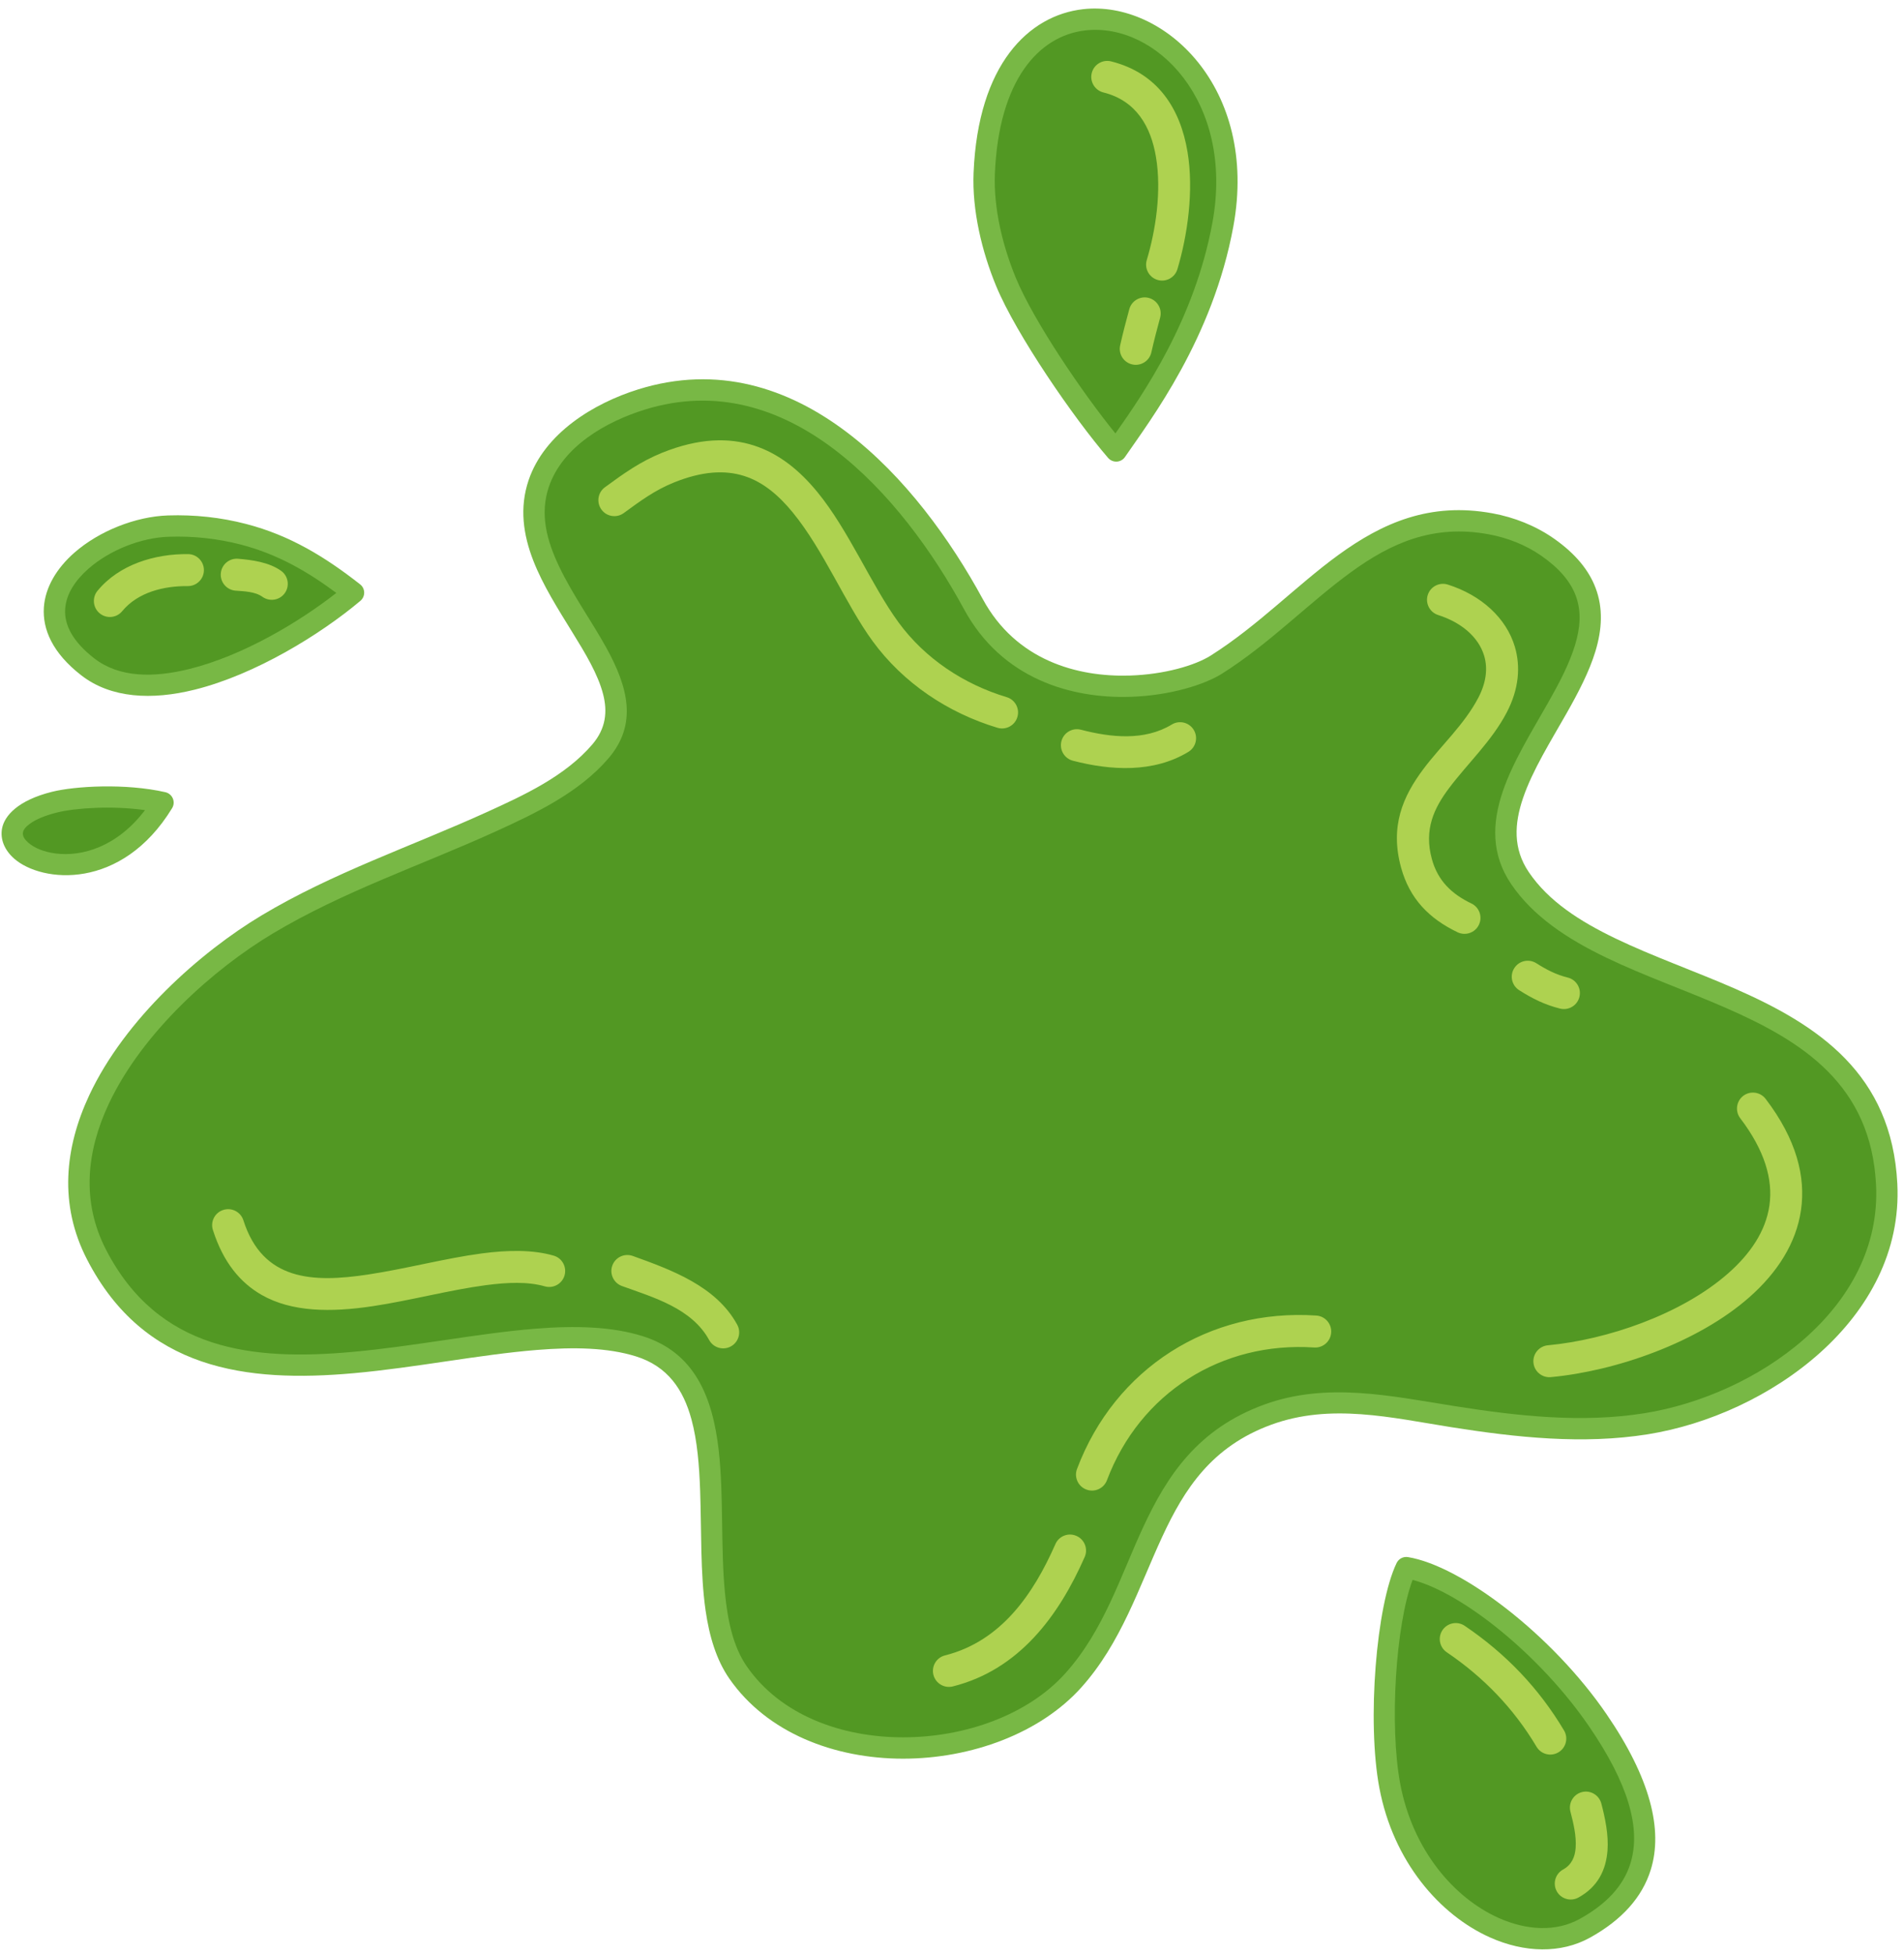 <?xml version="1.0" encoding="UTF-8" standalone="no"?><svg xmlns="http://www.w3.org/2000/svg" xmlns:xlink="http://www.w3.org/1999/xlink" fill="#000000" height="503.2" preserveAspectRatio="xMidYMid meet" version="1" viewBox="-0.4 -2.2 490.5 503.2" width="490.5" zoomAndPan="magnify"><g id="change1_1"><path d="M256.22,71.46c-3.68-8.9-6.21-19.47-5.81-29.15c1.15-27.97,14.22-40.54,28.18-42.14 c20.82-2.38,45.31,20.18,38.74,55.94c-5.29,28.84-21.33,49.81-27.92,59.39c-0.48,0.71-1.26,1.14-2.11,1.19 c-0.85,0.04-1.67-0.31-2.23-0.95C276.31,105.6,261.39,83.97,256.22,71.46z M43.94,205.94c0.46-0.76,0.53-1.68,0.18-2.5 c-0.34-0.81-1.06-1.41-1.92-1.61c-10.28-2.34-23.31-1.58-29.25-0.09c-8.68,2.18-12.22,6.12-12.83,9.48 c-0.49,2.71,0.6,5.49,3.13,7.72C10.38,225.2,30.94,227.24,43.94,205.94z M20.55,171.74c7.64,5.92,18.17,6.43,29.22,3.68 c15.64-3.89,32.4-14.23,42.67-22.87c0.63-0.53,0.99-1.32,0.98-2.15c-0.02-0.83-0.4-1.6-1.06-2.11 c-9.04-7.09-18.11-12.62-29.31-15.53c-6.6-1.72-13.36-2.43-20.17-2.21c-8.39,0.28-17.79,4.03-24.15,9.62 c-4.52,3.98-7.49,8.89-7.83,14.1C10.54,159.85,13.09,165.96,20.55,171.74z M488.38,302.68c-1.43-28.28-20.34-40.85-41.89-50.28 c-10.28-4.49-21.13-8.28-30.74-12.91c-9.18-4.42-17.22-9.57-22.3-17.06c-4.12-6.07-3.73-12.49-1.51-19.04 c2.46-7.23,7.11-14.61,11.24-21.89c3.06-5.39,5.84-10.74,7.42-15.94c1.71-5.63,2.03-11.12,0.04-16.35 c-1.68-4.43-5.03-8.74-10.81-12.76c-4.67-3.25-10.15-5.42-15.73-6.44c-16.11-2.96-28.32,2.44-39.7,10.71 c-10.74,7.8-20.72,18.23-32.91,25.93c-4.03,2.54-11.94,4.87-20.88,5.14c-13.42,0.41-29.24-3.86-37.83-19.69 c-8.27-15.22-20.19-31.76-35-42.96C202.59,97.64,184.41,91.72,164,98.09c-11.46,3.58-24.14,11.28-28.23,23.41 c-2.38,7.06-1.4,13.98,1.23,20.73c2.45,6.29,6.36,12.43,10.01,18.36c3.42,5.53,6.64,10.87,7.96,16c1.16,4.51,0.73,8.83-2.77,12.93 c-7.06,8.24-17.64,13.1-27.33,17.5c-19.35,8.79-39.53,15.55-57.86,26.53c-15.83,9.48-35.22,26.69-44.41,46.31 c-6.33,13.53-7.88,28.18-0.57,42.33c14.66,28.42,41.01,31.78,68.79,29.27c15.98-1.44,32.41-4.8,47.12-5.98 c9.43-0.76,18.13-0.63,25.47,1.65c8.23,2.56,12.24,8.59,14.32,16.23c1.5,5.53,2.01,11.87,2.24,18.46 c0.36,10.31,0.03,21.21,1.39,30.71c0.97,6.73,2.79,12.78,6.11,17.58c9.73,14.03,27.11,20.64,44.79,20.64 c17.56-0.01,35.32-6.53,45.92-18.37c10.25-11.44,14.81-25.81,20.86-38.86c5.65-12.18,12.68-23.17,28.07-28.79 c15.32-5.6,30.96-1.79,46.47,0.66c16.62,2.62,33.78,4.49,50.53,1.81C455.14,362.24,490.14,337.5,488.38,302.68z M362.31,398.83 c-1.2-0.19-2.38,0.42-2.92,1.52c-5.26,10.89-7.67,40.84-4.45,57.9c3.6,19.09,15.61,32.74,28.45,38.51 c8.96,4.02,18.34,4.23,25.84,0.07c8.18-4.54,13.43-10.37,15.63-17.47c3.2-10.29-0.1-23.59-11.39-40.07 C399.41,418.75,376.07,401.08,362.31,398.83z" fill="#78b845"/></g><g id="change2_1"><path clip-rule="evenodd" d="M363.51,404.7c12.99,3.41,32.98,19.51,45.43,37.69 c10.01,14.61,13.52,26.22,10.68,35.34c-1.82,5.86-6.29,10.54-13.06,14.29c-6.07,3.37-13.67,2.98-20.93-0.27 c-11.48-5.16-22.08-17.46-25.31-34.52C357.49,442.11,359.17,416.23,363.51,404.7L363.51,404.7L363.51,404.7z M247.95,154.71 c9.76,17.97,27.61,23.03,42.83,22.56c10.14-0.31,19.08-3.1,23.65-5.98c12.29-7.76,22.37-18.26,33.2-26.13 c10.19-7.4,21.06-12.41,35.48-9.75c4.82,0.88,9.56,2.74,13.59,5.55c4.65,3.24,7.45,6.62,8.81,10.19c1.56,4.11,1.18,8.4-0.16,12.81 c-1.47,4.84-4.09,9.81-6.94,14.83c-4.31,7.59-9.11,15.29-11.67,22.83c-2.79,8.23-3,16.28,2.17,23.89 c5.59,8.24,14.36,14.06,24.46,18.92c9.67,4.66,20.59,8.47,30.92,12.99c19.66,8.61,37.31,19.73,38.61,45.53 c1.62,32.04-31.1,54.26-59.64,58.82c-16.18,2.59-32.76,0.72-48.82-1.81c-16.43-2.59-32.98-6.32-49.21-0.39 c-17.01,6.22-24.93,18.19-31.17,31.64c-5.83,12.57-10.09,26.48-19.97,37.51c-9.64,10.76-25.86,16.53-41.83,16.53 c-15.85,0-31.55-5.69-40.27-18.27c-3.48-5.02-4.92-11.66-5.63-18.94c-1.13-11.71-0.3-25.02-1.59-36.57 c-1.57-13.99-6.28-25.42-19.73-29.58c-7.94-2.46-17.33-2.7-27.53-1.88c-14.73,1.18-31.18,4.54-47.17,5.98 c-25.52,2.3-49.95-0.21-63.42-26.32c-6.47-12.54-4.94-25.51,0.67-37.49c8.73-18.64,27.21-34.92,42.25-43.93 c18.16-10.87,38.15-17.54,57.31-26.24c10.39-4.72,21.66-10.08,29.23-18.93c7.5-8.77,5.02-18.3-0.56-28.42 c-3.7-6.71-8.73-13.72-12.18-20.96c-3.16-6.63-5.02-13.46-2.66-20.46c3.54-10.49,14.76-16.83,24.66-19.92 c18.54-5.78,35.03-0.26,48.83,10.18C228.65,124.24,240.03,140.12,247.95,154.71L247.95,154.71L247.95,154.71z M36.95,206.45 c-7.17,9.45-16.21,12.04-23.03,11.16c-2.96-0.38-5.46-1.39-7.05-2.79c-0.81-0.72-1.4-1.49-1.38-2.36c0.02-0.9,0.71-1.71,1.86-2.54 c1.54-1.11,3.82-2.07,6.94-2.86C18.95,205.9,28.42,205.24,36.95,206.45L36.95,206.45z M86.24,150.51 c-9.82,7.69-24.23,16.2-37.79,19.57c-9.27,2.31-18.12,2.27-24.53-2.69c-5.54-4.29-7.81-8.62-7.53-12.76 c0.25-3.86,2.63-7.39,5.98-10.34c5.45-4.79,13.51-8.01,20.71-8.25c6.28-0.21,12.52,0.45,18.61,2.03 C70.98,140.49,78.69,144.9,86.24,150.51L86.24,150.51z M286.95,109.43c-8.58-10.56-21.08-29-25.66-40.07 c-3.38-8.19-5.76-17.91-5.39-26.83C256.89,18.45,267.19,7,279.22,5.63c18.14-2.07,38.44,18.32,32.72,49.49 C307.31,80.29,294.14,99.2,286.95,109.43L286.95,109.43L286.95,109.43z" fill="#529823" fill-rule="evenodd"/></g><g id="change3_1"><path clip-rule="evenodd" d="M404.17,464.4c0.75,2.87,1.57,6.24,1.34,9.36 c-0.17,2.21-0.96,4.28-3.24,5.54c-1.99,1.09-2.72,3.6-1.63,5.59c1.09,1.99,3.61,2.72,5.59,1.62c5.09-2.79,7.12-7.22,7.49-12.14 c0.3-4.01-0.62-8.38-1.59-12.07c-0.58-2.2-2.83-3.52-5.03-2.94C404.9,459.95,403.59,462.2,404.17,464.4L404.17,464.4z M372.32,423.35c9.5,6.43,17.26,14.49,23.12,24.33c1.16,1.96,3.69,2.59,5.64,1.43c1.96-1.16,2.6-3.69,1.43-5.64 c-6.48-10.9-15.06-19.83-25.58-26.94c-1.88-1.28-4.44-0.78-5.72,1.1C369.94,419.52,370.44,422.08,372.32,423.35L372.32,423.35z M271.49,395.48c-5.67,12.87-13.97,25.02-28.44,28.67c-2.21,0.55-3.54,2.79-2.99,5c0.56,2.2,2.79,3.54,5,2.99 c17.07-4.29,27.29-18.16,33.97-33.33c0.92-2.08-0.03-4.52-2.11-5.43C274.84,392.45,272.4,393.4,271.49,395.48L271.49,395.48z M338.7,336.62c-27.57-1.84-51.86,13.57-61.64,39.5c-0.81,2.13,0.27,4.51,2.4,5.31c2.13,0.81,4.51-0.27,5.31-2.4 c8.47-22.45,29.52-35.78,53.38-34.18c2.27,0.15,4.23-1.57,4.38-3.84C342.69,338.74,340.97,336.77,338.7,336.62L338.7,336.62z M447.92,285.81c6.28,8.25,8.47,15.74,7.51,22.46c-0.96,6.69-4.98,12.49-10.56,17.42c-12.08,10.67-31.37,17.18-46.51,18.59 c-2.26,0.21-3.93,2.22-3.72,4.48c0.21,2.26,2.22,3.93,4.48,3.72c16.68-1.55,37.88-8.86,51.19-20.62 c7.13-6.29,12.03-13.86,13.26-22.42c1.23-8.53-1.13-18.16-9.11-28.62c-1.38-1.81-3.97-2.16-5.78-0.78 C446.89,281.42,446.54,284,447.92,285.81L447.92,285.81z M159.83,329.02c8.19,2.95,18.01,5.75,22.46,13.91 c1.09,1.99,3.59,2.73,5.59,1.64c1.99-1.09,2.73-3.59,1.64-5.59c-5.42-9.94-16.92-14.11-26.91-17.71c-2.14-0.77-4.5,0.34-5.27,2.48 C156.57,325.89,157.69,328.25,159.83,329.02L159.83,329.02z M54.45,314.59c2.68,8.41,7.11,13.6,12.56,16.72 c7.73,4.42,17.8,4.52,28.53,2.91c9.7-1.45,19.98-4.21,29.26-5.43c5.59-0.73,10.78-0.94,15.15,0.31c2.19,0.62,4.47-0.64,5.09-2.83 c0.62-2.18-0.64-4.47-2.83-5.09c-5.34-1.53-11.67-1.46-18.49-0.56c-9.33,1.23-19.66,3.99-29.4,5.45 c-14.07,2.11-27.03,1.66-32.02-13.98c-0.69-2.17-3.01-3.36-5.18-2.67C54.95,310.1,53.75,312.43,54.45,314.59L54.45,314.59z M390.97,252.83c3.42,2.17,6.6,3.76,10.52,4.73c2.21,0.55,4.44-0.79,4.99-3c0.55-2.21-0.79-4.44-3-4.99 c-3.02-0.75-5.46-2.02-8.1-3.69c-1.92-1.22-4.47-0.65-5.68,1.27C388.47,249.06,389.04,251.61,390.97,252.83L390.97,252.83z M370.09,156.2c5.82,1.85,10.38,5.56,11.86,10.52c0.95,3.2,0.53,6.86-1.49,10.74c-3.64,6.97-9.67,12.4-14.13,18.35 c-5.34,7.1-8.71,14.82-5.79,25.44c2.2,8.01,7.2,13.13,14.56,16.66c2.05,0.98,4.51,0.12,5.49-1.93c0.98-2.05,0.11-4.52-1.94-5.49 c-5.08-2.43-8.65-5.87-10.17-11.41c-2.11-7.67,0.58-13.18,4.43-18.31c4.72-6.29,11-12.11,14.85-19.48 c3.18-6.09,3.58-11.88,2.09-16.91c-2.19-7.38-8.62-13.28-17.27-16.02c-2.17-0.69-4.48,0.51-5.17,2.68 C366.73,153.19,367.93,155.51,370.09,156.2L370.09,156.2z M275.98,193.72c9.81,2.55,20.77,3.18,29.76-2.27 c1.94-1.18,2.57-3.71,1.39-5.66c-1.18-1.95-3.71-2.57-5.66-1.39c-7.06,4.28-15.71,3.34-23.41,1.34c-2.2-0.57-4.45,0.75-5.02,2.95 S273.78,193.14,275.98,193.72L275.98,193.72z M160.29,129.94c4.31-3.15,8.04-5.91,12.97-7.89c7.22-2.91,13.1-3.24,18.05-1.66 c4.98,1.59,8.96,5.07,12.48,9.35c8.03,9.79,13.65,23.66,20.63,33.21c7.89,10.79,19.42,18.47,32.14,22.29 c2.18,0.66,4.48-0.58,5.13-2.76c0.66-2.18-0.58-4.48-2.76-5.13c-11.01-3.31-21.03-9.92-27.86-19.26 c-7.06-9.67-12.78-23.66-20.91-33.57c-4.57-5.57-9.87-9.9-16.33-11.98c-6.48-2.08-14.19-1.94-23.64,1.86 c-5.59,2.26-9.87,5.31-14.75,8.89c-1.84,1.34-2.24,3.92-0.89,5.76C155.88,130.88,158.46,131.28,160.29,129.94L160.29,129.94z M31.08,155.21c4.03-4.89,10.74-6.52,16.89-6.46c2.27,0.02,4.14-1.81,4.16-4.08c0.02-2.28-1.81-4.14-4.08-4.16 c-8.56-0.09-17.72,2.65-23.33,9.45c-1.44,1.76-1.19,4.36,0.56,5.8C27.03,157.21,29.63,156.97,31.08,155.21L31.08,155.21z M60.24,149.92c2.25,0.18,5.05,0.22,6.97,1.59c1.85,1.32,4.43,0.9,5.75-0.94c1.33-1.85,0.9-4.43-0.94-5.75 c-3.09-2.22-7.47-2.81-11.09-3.11c-2.27-0.19-4.26,1.5-4.45,3.76C56.29,147.73,57.98,149.73,60.24,149.92L60.24,149.92z M290.52,77.44c-0.84,3.08-1.65,6.17-2.35,9.29c-0.5,2.22,0.89,4.43,3.11,4.93c2.22,0.5,4.43-0.89,4.93-3.12 c0.67-3,1.46-5.98,2.26-8.94c0.59-2.19-0.71-4.46-2.9-5.06C293.38,73.94,291.12,75.24,290.52,77.44L290.52,77.44z M283.85,21.61 c8.51,2.12,12.26,8.88,13.55,16.65c1.47,8.78-0.08,18.87-2.37,26.5c-0.66,2.18,0.58,4.48,2.76,5.13c2.18,0.65,4.48-0.59,5.13-2.77 c2.6-8.69,4.27-20.21,2.6-30.22c-1.84-11.03-7.6-20.27-19.68-23.29c-2.21-0.55-4.44,0.79-4.99,3 C280.3,18.82,281.65,21.06,283.85,21.61L283.85,21.61z" fill="#aed250" fill-rule="evenodd"/></g></svg>